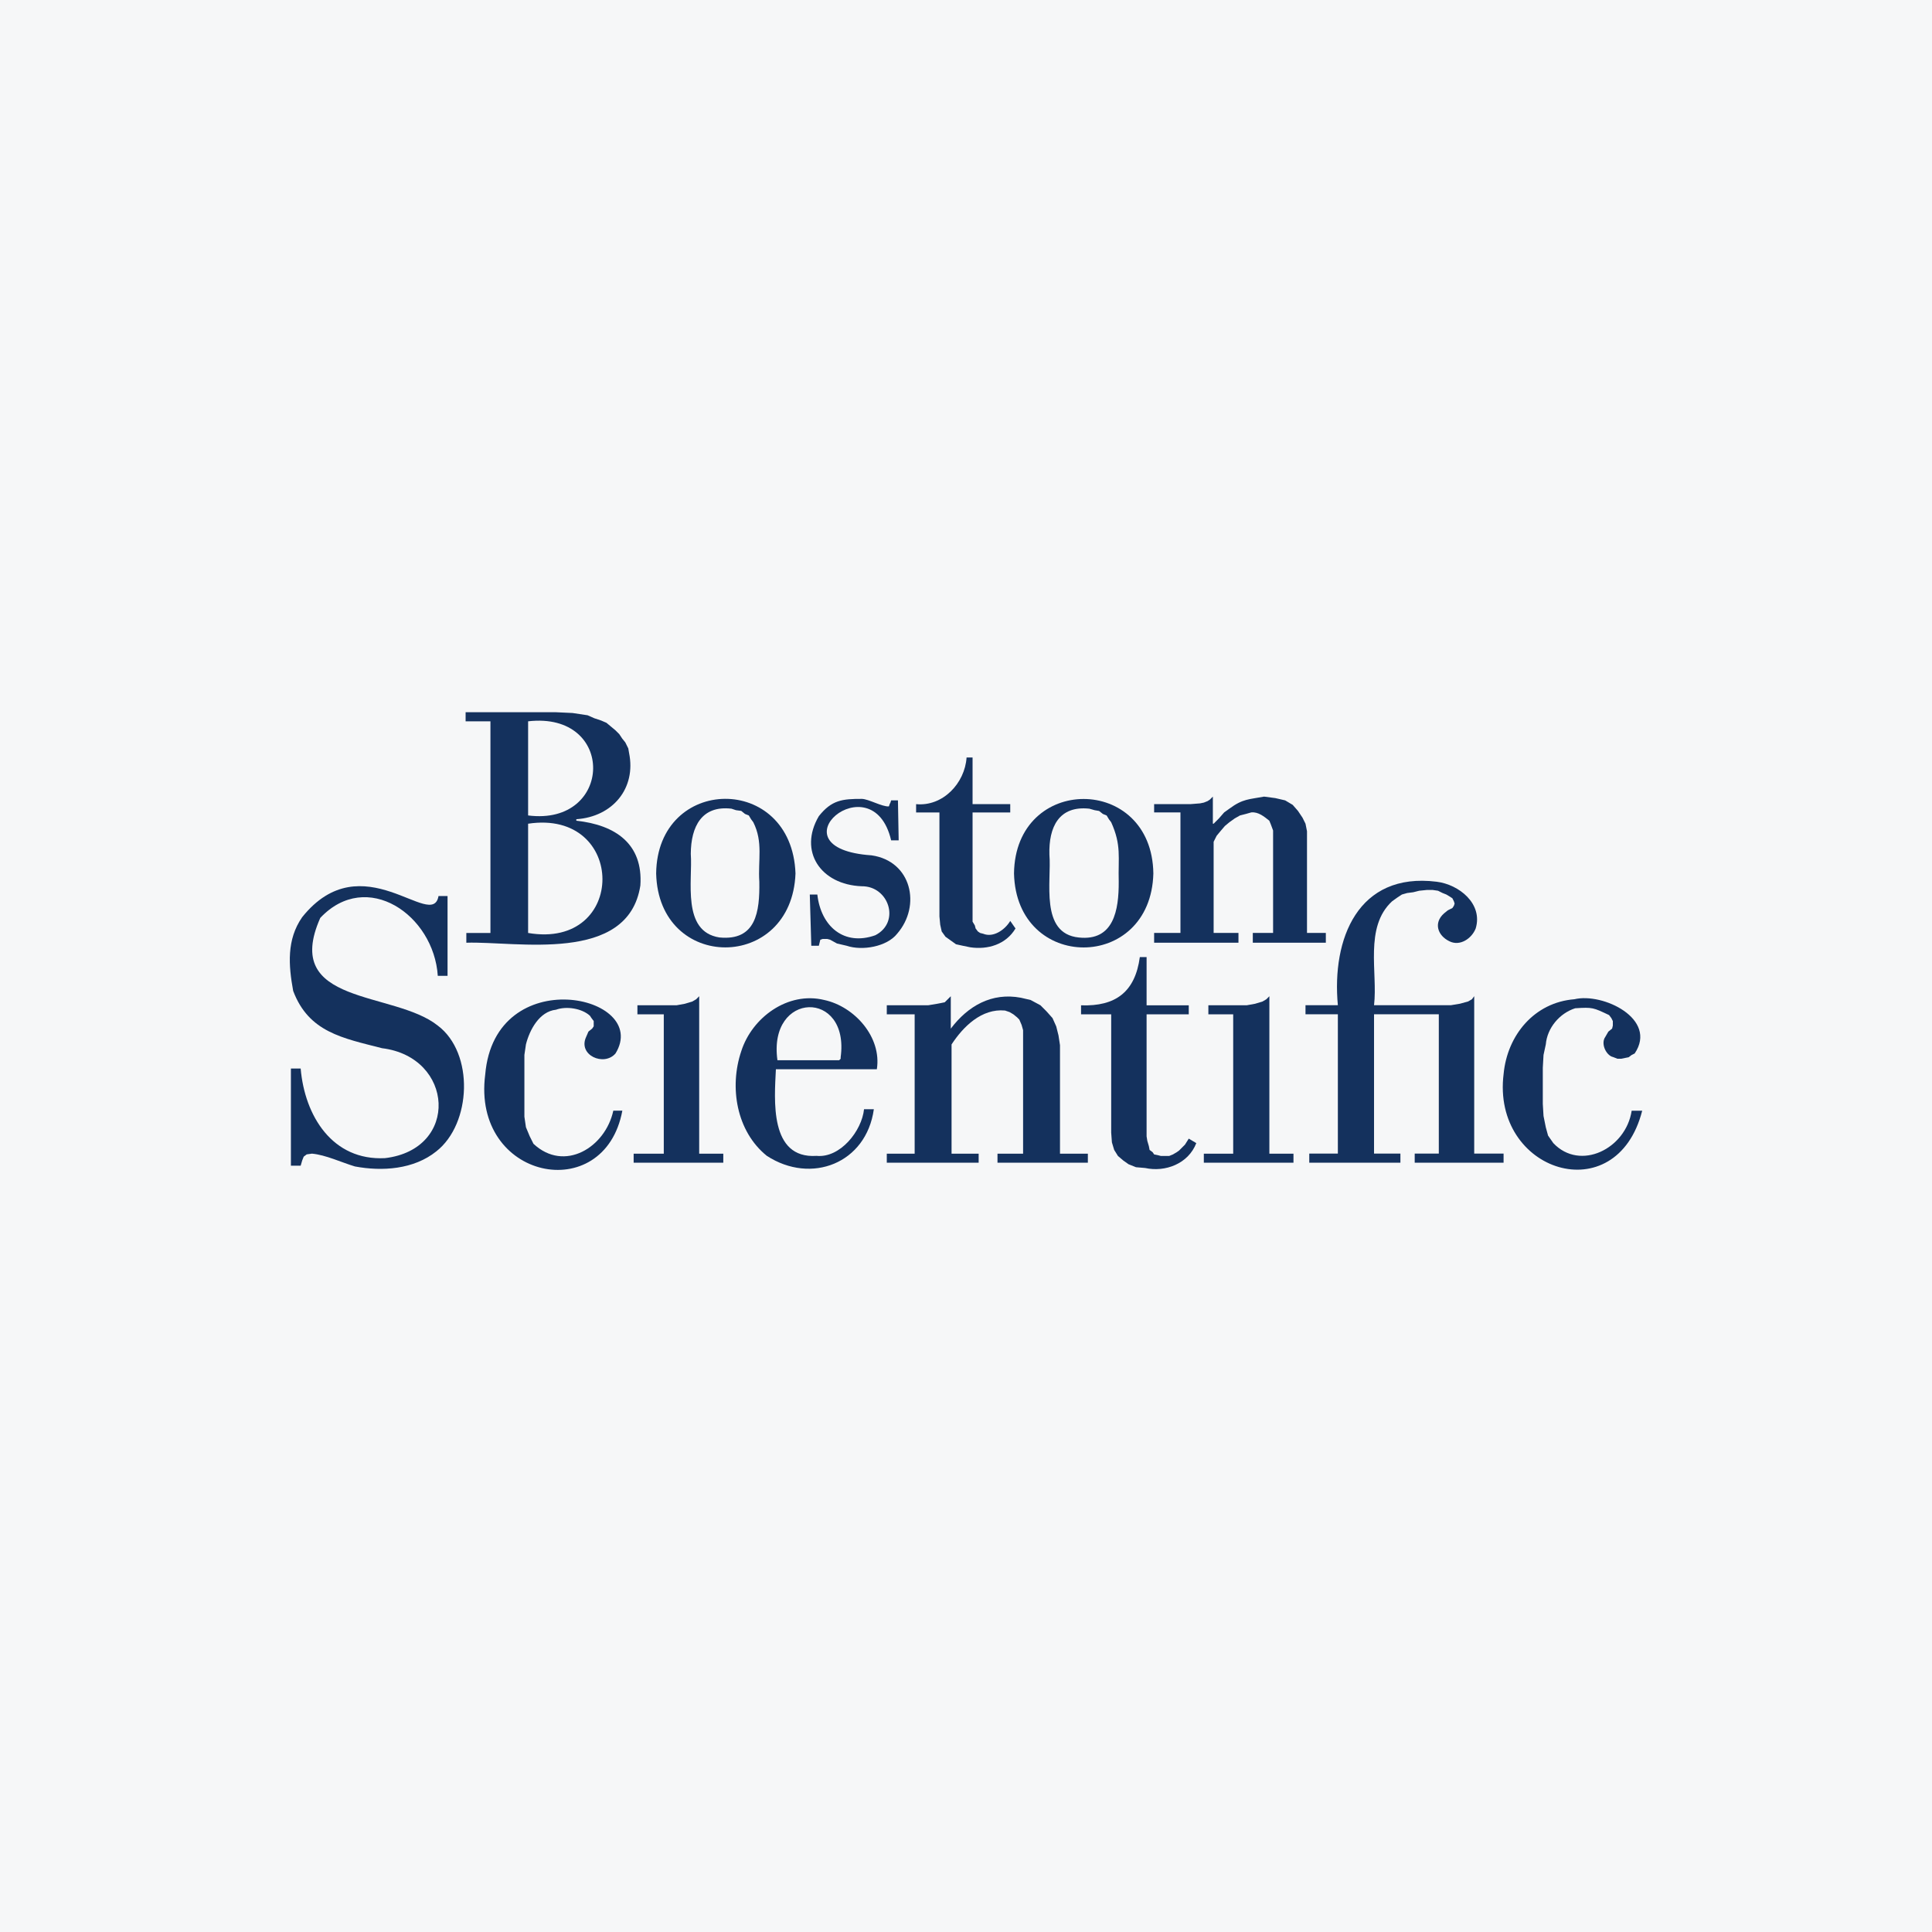 <svg width="40" height="40" viewBox="0 0 40 40" fill="none" xmlns="http://www.w3.org/2000/svg">
<rect width="40" height="40" fill="#F6F7F8"/>
<path d="M25.532 23.886H24.924V24.073H26.78V23.886H26.281V20.626L26.218 20.689L26.14 20.735L25.985 20.782L25.813 20.813H25.018V21H25.532V23.886Z" fill="#14315D"/>
<path d="M13.743 23.886H13.119V24.073H14.975V23.886H14.476V20.626L14.413 20.689L14.335 20.735L14.179 20.782L14.008 20.813H13.197V21H13.743V23.886Z" fill="#14315D"/>
<path d="M27.699 23.884H27.107V24.072H28.994V23.884H28.448V20.999H29.789V23.884H29.29V24.072H31.13V23.884H30.522V20.625L30.475 20.688L30.397 20.734L30.226 20.781L30.038 20.812H28.448C28.528 20.141 28.241 19.196 28.822 18.66L28.931 18.582L29.025 18.52L29.134 18.489L29.259 18.473L29.383 18.442L29.539 18.426H29.664L29.773 18.442L29.867 18.489L29.945 18.52L30.023 18.567L30.07 18.598L30.101 18.66L30.116 18.707L30.101 18.754L30.07 18.8L29.976 18.847L29.898 18.91C29.674 19.107 29.766 19.371 30.007 19.487C30.226 19.599 30.472 19.431 30.553 19.222C30.706 18.711 30.207 18.311 29.742 18.255C28.115 18.053 27.57 19.437 27.699 20.812H27.029V20.999H27.699V23.884Z" fill="#14315D"/>
<path d="M7.91 21.702C9.4 21.884 9.52 23.794 7.972 23.978C6.884 24.035 6.309 23.106 6.225 22.123H6.023V24.134H6.225L6.257 24.025L6.288 23.947L6.35 23.9L6.459 23.885C6.742 23.91 7.073 24.068 7.348 24.15C7.914 24.256 8.567 24.212 9.033 23.838C9.763 23.266 9.821 21.803 9.064 21.234C8.157 20.508 5.823 20.823 6.631 19.004C7.593 17.984 8.982 18.944 9.064 20.204H9.266V18.551H9.079C8.952 19.287 7.501 17.436 6.257 18.988C5.932 19.453 5.973 19.986 6.07 20.516C6.393 21.372 7.094 21.492 7.91 21.702Z" fill="#14315D"/>
<path d="M23.006 23.449L23.021 23.652L23.068 23.808L23.146 23.933L23.255 24.026L23.365 24.104L23.52 24.166L23.708 24.182C24.124 24.273 24.602 24.096 24.768 23.667L24.612 23.574L24.534 23.698L24.409 23.823L24.363 23.855L24.285 23.901L24.207 23.933H24.035L23.973 23.917L23.895 23.901L23.864 23.855L23.801 23.808L23.786 23.73L23.754 23.621L23.739 23.527V21.001H24.612V20.814H23.739V19.815H23.599C23.502 20.534 23.101 20.84 22.382 20.814V21.001H23.006V23.449Z" fill="#14315D"/>
<path d="M20.652 23.886H21.182V21.328L21.151 21.219L21.104 21.11L21.058 21.063L20.98 21L20.902 20.954L20.808 20.922C20.325 20.876 19.944 21.252 19.701 21.624V23.886H20.262V24.073H18.36V23.886H18.937V21H18.36V20.813H19.217L19.404 20.782L19.482 20.767L19.56 20.751L19.685 20.626V21.297C20.04 20.827 20.532 20.543 21.136 20.657L21.338 20.704L21.541 20.813L21.666 20.938L21.791 21.078L21.868 21.25L21.915 21.437L21.946 21.64V23.886H22.523V24.073H20.652V23.886Z" fill="#14315D"/>
<path d="M12.698 22.995C12.534 23.756 11.685 24.279 11.045 23.681L10.967 23.525L10.889 23.338L10.857 23.12V21.841L10.889 21.623C10.965 21.322 11.167 20.941 11.512 20.905C11.722 20.828 12.044 20.874 12.214 21.03L12.245 21.077L12.292 21.139V21.249L12.261 21.295L12.183 21.358L12.136 21.467C11.958 21.846 12.506 22.088 12.744 21.81C13.483 20.6 10.244 19.903 10.046 22.247C9.763 24.423 12.514 24.986 12.885 22.995H12.698Z" fill="#14315D"/>
<path d="M33.782 22.996C33.662 23.787 32.714 24.253 32.16 23.667L32.051 23.511L32.004 23.339L31.957 23.105L31.942 22.856V22.107L31.957 21.842L32.004 21.624C32.033 21.281 32.29 20.978 32.612 20.875C32.978 20.851 32.987 20.862 33.314 21.016L33.361 21.078L33.392 21.14V21.234L33.377 21.296L33.299 21.359L33.236 21.468C33.147 21.591 33.23 21.806 33.361 21.873L33.408 21.889L33.486 21.92H33.564L33.72 21.889L33.782 21.842L33.844 21.811C34.328 21.095 33.184 20.547 32.597 20.688C31.768 20.754 31.208 21.429 31.131 22.232C30.876 24.263 33.465 25.09 34 22.996H33.782Z" fill="#14315D"/>
<path d="M17.889 22.965C17.843 23.413 17.397 23.979 16.906 23.931C15.924 23.996 16.034 22.765 16.064 22.138H18.154C18.259 21.474 17.693 20.837 17.062 20.703C16.314 20.521 15.57 21.064 15.347 21.764C15.095 22.509 15.247 23.424 15.877 23.931C16.795 24.527 17.935 24.088 18.092 22.965H17.889ZM17.405 21.889V21.92L17.374 21.951H16.096C15.895 20.517 17.596 20.478 17.405 21.889Z" fill="#14315D"/>
<path d="M10.934 14.934C12.76 14.724 12.698 17.108 10.934 16.883V14.934ZM10.154 19.316H9.655V19.518C10.689 19.483 13.007 19.966 13.258 18.333C13.317 17.473 12.744 17.079 11.932 16.992V16.961C12.684 16.91 13.175 16.323 13.024 15.588L13.008 15.495L12.946 15.37L12.883 15.292L12.821 15.199L12.743 15.121L12.556 14.965L12.447 14.918L12.306 14.871L12.166 14.809L11.854 14.762L11.511 14.746H9.64V14.934H10.154V19.316ZM10.934 17.054C12.982 16.745 12.99 19.668 10.934 19.316V17.054Z" fill="#14315D"/>
<path d="M13.585 18.084C13.634 20.125 16.393 20.125 16.47 18.084C16.393 16.001 13.608 16.047 13.585 18.084ZM15.721 18.255C15.731 18.878 15.653 19.483 14.895 19.409C14.108 19.287 14.343 18.229 14.302 17.678C14.305 17.112 14.529 16.671 15.144 16.743L15.238 16.774L15.347 16.789L15.425 16.852L15.503 16.883L15.55 16.961L15.596 17.023C15.804 17.436 15.691 17.807 15.721 18.255Z" fill="#14315D"/>
<path d="M20.994 18.084C21.042 20.126 23.827 20.127 23.879 18.084C23.851 16.029 21.019 16.027 20.994 18.084ZM23.162 18.256C23.165 18.839 23.061 19.488 22.335 19.41C21.522 19.327 21.774 18.241 21.727 17.695C21.71 17.121 21.926 16.675 22.554 16.743L22.663 16.774L22.756 16.79L22.834 16.852L22.912 16.884L22.959 16.962L23.006 17.024C23.222 17.503 23.148 17.748 23.162 18.256Z" fill="#14315D"/>
<path d="M25.938 19.315H26.358V17.194L26.312 17.07L26.28 16.992C26.174 16.907 26.052 16.805 25.906 16.82L25.797 16.851L25.672 16.883L25.563 16.945L25.454 17.023L25.36 17.101L25.267 17.21L25.189 17.304L25.127 17.428V19.315H25.641V19.518H23.895V19.315H24.44V16.82H23.895V16.649H24.643L24.846 16.633L24.924 16.617L25.002 16.586L25.049 16.555L25.111 16.493V17.054H25.127L25.236 16.945L25.345 16.82L25.454 16.742C25.733 16.535 25.862 16.552 26.171 16.493L26.405 16.524L26.608 16.571L26.764 16.664L26.873 16.789L26.967 16.929L27.029 17.054L27.06 17.21V19.315H27.45V19.518H25.938V19.315Z" fill="#14315D"/>
<path d="M17.842 18.349C18.401 18.343 18.65 19.091 18.123 19.363C17.478 19.593 16.997 19.184 16.922 18.52H16.766L16.797 19.581H16.953L16.984 19.456L17.031 19.44H17.125L17.187 19.456L17.328 19.534L17.53 19.581C17.851 19.69 18.363 19.601 18.575 19.331C19.078 18.751 18.872 17.827 18.045 17.709C15.918 17.564 18.063 15.744 18.45 17.398H18.606L18.591 16.571H18.45L18.435 16.618L18.419 16.649L18.404 16.696C18.263 16.706 17.981 16.541 17.842 16.54C17.441 16.539 17.217 16.564 16.953 16.898C16.526 17.624 16.99 18.317 17.842 18.349Z" fill="#14315D"/>
<path d="M20.916 19.067C20.809 19.247 20.569 19.42 20.355 19.332L20.292 19.316L20.246 19.285L20.199 19.223L20.183 19.16L20.136 19.082V16.821H20.916V16.649H20.136V15.683H20.012C19.976 16.217 19.52 16.702 18.967 16.649V16.821H19.45V18.973L19.466 19.145L19.497 19.285L19.575 19.394L19.793 19.55L19.934 19.581L20.09 19.613C20.453 19.666 20.828 19.553 21.025 19.223L20.916 19.067Z" fill="#14315D"/>
</svg>
